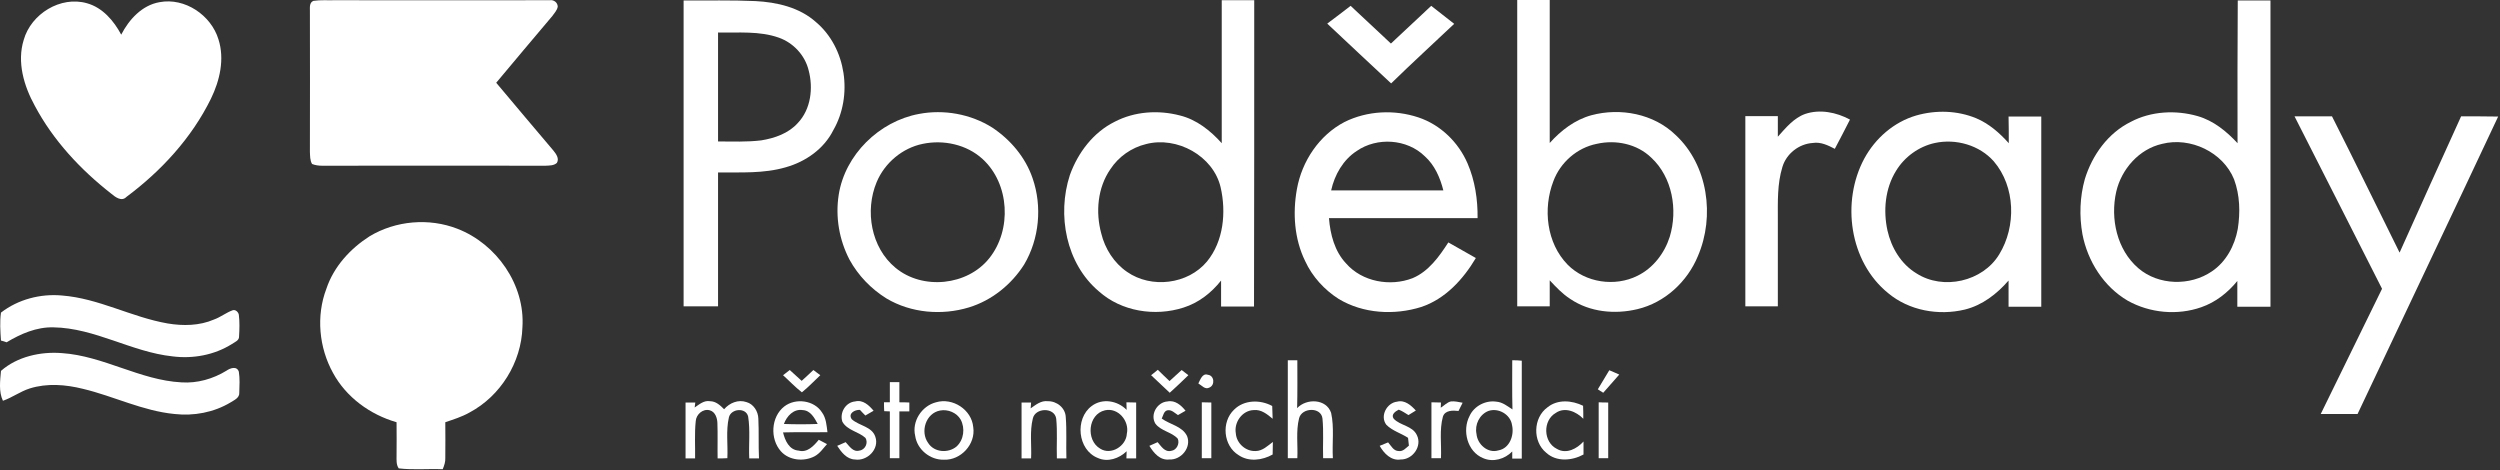 <svg width="1154" height="217" viewBox="0 0 1154 217" fill="none" xmlns="http://www.w3.org/2000/svg">
<rect x="0" y="0" width="1154" height="217" fill="#333333" stroke="none"/>
<path d="M144.651 0.4C147.951 -0.1 151.351 0.2 154.651 0.1C187.651 0.2 220.751 0.1 253.751 0.1C255.651 -0.2 257.451 1.2 257.451 3.1C257.151 4.8 255.851 6.1 254.951 7.4C246.251 17.6 237.651 28 229.051 38.2C237.851 48.6 246.551 59.1 255.451 69.5C256.751 71.1 258.251 73.2 257.051 75.2C255.651 76.5 253.551 76.4 251.751 76.5C217.351 76.4 183.051 76.5 148.751 76.5C147.151 76.5 145.551 76.3 144.051 75.7C143.051 74 143.151 72 143.051 70.1C143.151 48.4 143.051 26.7 143.051 5C143.051 3.5 142.751 1.2 144.651 0.4Z" fill="white"/>
<path d="M10.952 18.4C14.352 6.4 27.952 -2 40.152 1.5C47.352 3.5 52.552 9.6 55.952 16C59.552 9 65.552 2.4 73.652 1C85.352 -1.2 97.452 7 100.852 18.2C103.752 27.3 101.452 37.2 97.352 45.6C88.452 63.7 74.452 78.9 58.352 90.9C56.152 93.2 53.252 91 51.352 89.4C37.152 78.3 24.552 64.8 16.052 48.8C11.052 39.7 7.752 28.7 10.952 18.4Z" fill="white"/>
<path d="M170.551 109.1C182.651 101.8 198.051 100.5 211.151 105.6C229.251 112.6 242.451 131.5 241.151 151.1C240.651 167.3 231.051 182.8 216.751 190.4C213.251 192.4 209.351 193.6 205.551 194.9C205.551 200.4 205.651 205.9 205.551 211.4C205.651 213.2 205.051 214.9 204.351 216.6C197.551 216.3 190.751 217 184.051 216.2C182.851 214.5 183.051 212.3 183.051 210.3C183.051 205.2 183.151 200 183.051 194.9C170.851 191.4 159.851 183.4 153.751 172.2C147.251 160.5 145.851 145.9 150.651 133.3C154.051 123.1 161.651 114.8 170.551 109.1Z" fill="white"/>
<path d="M0.451 144.3C8.351 138.2 18.651 135.5 28.551 136.4C45.551 137.7 60.651 146.4 77.351 149.3C84.451 150.5 92.051 150.4 98.751 147.5C101.851 146.4 104.351 144.3 107.451 143.2C108.751 142.8 110.051 144.1 110.251 145.3C110.651 148.6 110.551 151.9 110.351 155.3C110.451 157.2 108.351 157.9 107.051 158.8C98.951 163.9 89.051 165.7 79.651 164.5C60.751 162.5 43.851 151.4 24.651 151.1C16.851 150.9 9.551 154.1 3.051 158C2.151 157.7 1.351 157.4 0.451 157.2C0.151 152.9 -0.149 148.5 0.451 144.3Z" fill="white"/>
<path d="M0.452 171.2C7.952 164.6 18.752 162.2 28.652 163C47.752 164.3 64.652 175.5 83.752 176.5C91.052 177 98.352 174.9 104.552 171.1C106.252 169.9 109.352 168.8 110.252 171.6C110.752 174.8 110.552 178 110.452 181.2C110.652 183.7 108.052 184.7 106.352 185.8C98.652 190.4 89.452 192.1 80.552 191.1C65.952 189.7 52.552 182.9 38.352 179.5C30.352 177.5 21.752 176.8 13.752 179.3C9.352 180.7 5.652 183.5 1.352 185C-0.648 180.8 0.052 175.8 0.452 171.2Z" fill="white"/>
<path d="M578.952 0.1C573.952 0.1 568.952 0.1 563.952 0.1C563.952 22.1 563.952 44.1 563.952 66.1C558.752 60.3 552.352 55.2 544.652 53.3C534.752 50.7 523.752 51.4 514.552 56.2C504.652 61.1 497.552 70.5 493.852 80.8C487.852 99.2 492.052 121.7 507.252 134.5C517.652 143.8 533.152 146.2 546.252 142C553.252 139.8 559.152 135.2 563.652 129.5C563.652 133.5 563.652 137.5 563.652 141.5C568.752 141.5 573.752 141.5 578.852 141.5C578.952 94.4 578.952 47.3 578.952 0.1ZM557.152 120.7C548.352 131.3 531.452 133.3 520.252 125.5C514.252 121.4 510.052 114.8 508.352 107.8C505.652 97.9 506.652 86.6 512.552 78.1C516.352 72.3 522.352 68.1 529.052 66.5C543.252 62.8 560.052 71.9 563.452 86.5C566.052 97.9 564.852 111.3 557.152 120.7Z" fill="white"/>
<path d="M773.452 62.3C763.352 52.5 747.952 49.6 734.552 53.2C726.952 55.3 720.552 60.2 715.352 66C715.352 44 715.352 22 715.352 0C710.352 0 705.352 0 700.352 0C700.352 47.1 700.352 94.3 700.352 141.4C705.352 141.4 710.352 141.4 715.352 141.4C715.352 137.4 715.352 133.4 715.352 129.4C718.252 132.5 721.252 135.7 724.852 138C733.852 144.1 745.452 145.2 755.852 142.7C768.452 139.7 778.852 130.1 783.752 118.2C791.652 99.9 788.452 76.2 773.452 62.3ZM770.752 109.3C768.352 116.9 763.052 123.8 755.852 127.3C745.452 132.5 731.852 130.5 723.652 122.2C713.852 112.2 712.152 96.3 717.052 83.6C720.252 75 727.952 68.2 737.052 66.4C745.852 64.4 755.652 66.4 762.252 72.8C771.952 81.8 774.552 96.8 770.752 109.3Z" fill="white"/>
<path d="M1032.85 66.1C1027.75 60.6 1021.75 55.7 1014.45 53.6C1004.35 50.7 992.952 51.3 983.652 56.2C973.052 61.4 965.752 71.6 962.352 82.7C960.052 90.9 959.752 99.7 961.252 108.1C963.652 120.6 971.052 132.3 982.152 138.8C992.352 144.5 1005.05 145.7 1016.15 141.8C1022.75 139.5 1028.35 135.1 1032.75 129.7C1032.75 133.7 1032.75 137.6 1032.75 141.6C1037.85 141.6 1042.95 141.6 1048.05 141.6C1048.05 94.5 1048.05 47.3 1048.05 0.2C1043.05 0.2 1037.95 0.2 1032.95 0.2C1032.85 22.1 1032.75 44.1 1032.85 66.1ZM1032.95 105.7C1031.55 113.4 1027.55 120.9 1020.95 125.3C1010.95 132.1 996.352 131.8 987.052 123.8C977.152 115.3 974.052 100.9 976.852 88.5C979.252 78.1 987.352 68.8 998.052 66.4C1011.05 63.1 1026.15 70.2 1031.25 82.8C1033.95 90.1 1034.15 98.1 1032.95 105.7Z" fill="white"/>
<path d="M671.251 11C667.751 8.2 664.151 5.5 660.651 2.7C654.451 8.5 648.251 14.3 642.051 20.1C635.851 14.3 629.651 8.5 623.451 2.7C619.851 5.5 616.251 8.2 612.651 10.9C622.451 20.2 632.351 29.3 642.151 38.5C651.651 29.2 661.551 20.2 671.251 11Z" fill="white"/>
<path d="M376.652 10.2C369.052 3.4 358.652 1 348.652 0.5C337.652 -4.57764e-05 326.652 0.3 315.552 0.2C315.552 47.3 315.552 94.3 315.552 141.4C320.852 141.4 326.152 141.4 331.452 141.4C331.452 120.8 331.452 100.2 331.452 79.6C341.852 79.5 352.552 80.2 362.752 77.2C371.952 74.6 380.352 68.7 384.652 60.1C393.752 44.3 390.752 22.1 376.652 10.2ZM368.252 56.8C363.952 61.6 357.552 63.8 351.352 64.8C344.752 65.6 338.052 65.3 331.452 65.3C331.452 48.5 331.452 31.7 331.452 15C340.852 15.2 350.552 14.2 359.552 17.4C366.252 19.8 371.552 25.5 373.252 32.4C375.452 40.6 374.352 50.4 368.252 56.8Z" fill="white"/>
<path d="M927.251 66.1C923.051 61.4 918.151 57.1 912.251 54.6C903.551 51 893.652 50.7 884.552 53.3C874.252 56.3 865.652 63.8 860.552 73.2C849.852 93.1 853.652 120.8 871.552 135.3C881.252 143.4 894.852 145.8 906.952 142.9C915.052 140.9 921.751 135.7 927.151 129.5C927.151 133.5 927.151 137.6 927.151 141.6C932.151 141.6 937.251 141.6 942.251 141.6C942.251 112.3 942.251 83 942.251 53.8C937.251 53.8 932.151 53.8 927.151 53.8C927.251 57.8 927.251 62 927.251 66.1ZM922.851 117.4C915.251 130 896.951 134.1 884.651 126.2C877.551 121.9 873.051 114.4 871.251 106.4C869.251 97.2 870.151 87 875.251 78.8C879.151 72.4 885.751 67.6 893.151 66C902.851 63.9 913.751 67 920.351 74.5C930.351 86.2 930.751 104.5 922.851 117.4Z" fill="white"/>
<path d="M476.651 82.3C473.351 72.6 466.451 64.5 458.051 58.9C448.051 52.6 435.651 50.4 424.151 52.6C405.851 56 390.051 71.4 387.151 89.9C385.551 100.1 387.351 110.7 392.151 119.9C396.151 127.2 402.151 133.4 409.251 137.8C420.551 144.5 434.751 145.7 447.251 141.9C457.751 138.7 466.851 131.4 472.751 122.1C479.751 110.3 481.151 95.3 476.651 82.3ZM456.651 119.2C446.551 131.9 425.851 134 413.351 123.6C402.051 114.3 399.151 97.3 404.651 84.1C408.351 75.2 416.551 68.3 425.951 66.4C435.551 64.4 446.251 66.7 453.551 73.4C466.051 84.8 467.151 106.1 456.651 119.2Z" fill="white"/>
<path d="M681.252 119.1C677.052 116.7 672.752 114.3 668.552 111.9C664.352 118.4 659.452 125.3 652.052 128.4C641.752 132.4 628.752 130.1 621.352 121.6C616.052 116 614.052 108.2 613.452 100.7C636.352 100.7 659.252 100.7 682.052 100.7C682.152 92.1 680.852 83.4 677.452 75.5C673.252 65.7 664.952 57.6 654.752 54.2C643.652 50.5 631.152 51.1 620.652 56.3C608.952 62.4 600.952 74.4 598.652 87.3C596.652 98.4 597.452 110.3 602.452 120.5C605.752 127.7 611.352 133.8 617.952 138C629.252 144.8 643.652 145.6 656.052 141.7C667.152 138 675.452 128.9 681.252 119.1ZM626.252 69.7C635.652 63.2 649.452 64.1 657.652 72.1C662.252 76.2 664.752 82 666.252 87.9C648.952 87.9 631.752 87.9 614.452 87.9C616.052 80.7 619.952 73.8 626.252 69.7Z" fill="white"/>
<path d="M833.251 52.6C827.951 54.5 824.251 59.1 820.651 63.1C820.651 59.9 820.651 56.8 820.651 53.6C815.651 53.6 810.651 53.6 805.651 53.6C805.651 82.9 805.651 112.1 805.651 141.4C810.651 141.4 815.651 141.4 820.651 141.4C820.651 128 820.651 114.5 820.651 101.1C820.651 93.1 820.351 84.9 822.751 77.1C824.551 71 830.351 66.4 836.751 66C840.451 65.4 843.851 67.1 846.951 68.7C849.351 64.2 851.651 59.7 853.951 55.2C847.651 51.8 840.051 50.3 833.251 52.6Z" fill="white"/>
<path d="M1136.05 53.7C1126.55 74.6 1117.05 95.6 1107.65 116.6C1097.25 95.7 1087.05 74.6 1076.45 53.7C1070.65 53.7 1064.95 53.7 1059.15 53.7C1072.55 80.2 1086.15 106.7 1099.55 133.3C1090.15 152.6 1080.65 171.8 1071.25 191.1C1076.95 191.1 1082.55 191.1 1088.25 191.1C1109.85 145.3 1131.65 99.6 1153.15 53.8C1147.45 53.7 1141.75 53.7 1136.05 53.7Z" fill="white"/>
<path d="M614.451 190.6C612.251 184 603.051 183.8 598.751 188.4C598.951 181 598.851 173.6 598.851 166.3C597.351 166.3 595.951 166.3 594.451 166.3C594.451 181.4 594.451 196.4 594.451 211.5C595.951 211.5 597.351 211.5 598.851 211.5C599.151 205.4 598.151 199.1 599.651 193.1C600.851 188.1 609.851 187.7 610.451 193.2C611.051 199.3 610.551 205.4 610.751 211.5C612.251 211.5 613.751 211.5 615.251 211.5C614.851 204.5 615.951 197.4 614.451 190.6Z" fill="white"/>
<path d="M698.051 166.3C698.051 173.8 697.951 181.4 698.151 189C695.851 187.5 693.551 185.6 690.651 185.4C685.751 184.7 680.451 187.4 678.351 192C674.851 198.7 677.251 208.5 684.651 211.5C689.251 213.5 694.651 211.9 698.051 208.4C698.051 209.2 698.051 210.9 698.051 211.7C699.551 211.7 700.951 211.7 702.451 211.7C702.451 196.6 702.451 181.6 702.451 166.5C700.951 166.3 699.451 166.3 698.051 166.3ZM691.651 207.9C686.751 209.4 681.951 205.1 681.551 200.3C680.651 196 682.951 191.3 687.051 189.7C691.651 188.1 697.251 191.3 697.951 196.2C699.051 200.9 696.851 207 691.651 207.9Z" fill="white"/>
<path d="M378.651 173.2C377.551 172.4 376.551 171.6 375.451 170.8C373.651 172.5 371.851 174.2 370.051 175.8C368.251 174.1 366.351 172.5 364.551 170.8C363.551 171.6 362.451 172.4 361.451 173.2C364.351 175.8 367.051 178.7 370.151 181.1C373.151 178.7 375.851 175.8 378.651 173.2Z" fill="white"/>
<path d="M539.852 175.9C538.052 174.2 536.252 172.5 534.452 170.7C533.452 171.5 532.352 172.4 531.352 173.2C534.252 175.9 537.052 178.6 539.952 181.3C542.852 178.6 545.752 176 548.552 173.2C547.552 172.4 546.552 171.6 545.452 170.8C543.552 172.5 541.752 174.2 539.852 175.9Z" fill="white"/>
<path d="M737.552 179.7C738.352 180.2 739.152 180.8 740.052 181.3C742.552 178.5 744.952 175.7 747.452 172.9C745.852 172.2 744.352 171.5 742.852 170.9C741.052 173.8 739.352 176.8 737.552 179.7Z" fill="white"/>
<path d="M557.551 173C555.051 172.1 554.051 175.3 553.151 177C554.751 177.9 556.251 180 558.251 178.9C560.951 177.8 560.551 173.3 557.551 173Z" fill="white"/>
<path d="M415.152 185.7C415.152 182.6 415.152 179.5 415.152 176.4C413.652 176.4 412.252 176.4 410.752 176.4C410.752 179.5 410.752 182.6 410.752 185.7C410.052 185.7 408.752 185.7 408.052 185.7C408.052 187.1 408.052 188.4 408.152 189.8C408.852 189.8 410.152 189.9 410.752 189.9C410.752 197.1 410.752 204.3 410.752 211.5C412.252 211.5 413.652 211.5 415.152 211.5C415.152 204.3 415.152 197.1 415.152 189.9C416.652 189.9 418.252 189.9 419.752 189.9C419.752 188.5 419.752 187.1 419.752 185.8C418.152 185.7 416.652 185.7 415.152 185.7Z" fill="white"/>
<path d="M350.051 193.2C349.951 189.9 347.851 186.5 344.551 185.6C340.751 184.3 336.751 186 334.251 188.9C332.451 187.1 330.451 185.2 327.751 185.2C324.951 184.7 322.751 186.7 320.651 188.1C320.751 187.5 320.851 186.4 320.951 185.8C319.451 185.8 317.951 185.8 316.451 185.8C316.451 194.4 316.451 203 316.451 211.6C317.951 211.6 319.451 211.6 320.851 211.6C320.951 205.9 320.551 200.1 321.151 194.4C321.351 191.3 324.451 188.5 327.651 189.4C330.151 190.1 331.051 192.9 331.151 195.2C331.351 200.7 331.151 206.1 331.251 211.6C332.751 211.6 334.251 211.6 335.751 211.5C336.051 205.2 335.051 198.8 336.451 192.7C337.351 188.6 344.351 187.9 345.351 192.3C346.351 198.7 345.551 205.2 345.851 211.6C347.351 211.6 348.851 211.6 350.351 211.6C350.051 205.4 350.351 199.3 350.051 193.2Z" fill="white"/>
<path d="M381.952 199.5C381.552 196.4 381.352 193 379.452 190.4C375.852 184.7 367.252 183.6 362.052 187.6C355.852 192.4 355.352 202.6 360.452 208.3C364.252 212.6 371.152 213.2 376.052 210.6C378.452 209.3 379.952 207 381.752 205C380.452 204.3 379.252 203.7 377.952 203C375.652 205.8 372.652 209.1 368.652 208C364.252 207.7 362.352 203.3 361.452 199.6C368.352 199.4 375.152 199.6 381.952 199.5ZM361.852 195.7C363.152 192.1 366.352 188.6 370.552 189.3C374.152 189.5 375.952 192.9 377.452 195.7C372.252 195.9 367.052 195.9 361.852 195.7Z" fill="white"/>
<path d="M393.151 193.5C391.351 190.8 394.551 189.1 396.951 189.2C397.751 190.1 398.551 190.9 399.451 191.8C400.751 191.1 401.951 190.4 403.251 189.6C401.151 187.1 398.351 184.4 394.751 185.3C390.251 185.7 387.451 190.6 388.851 194.7C391.151 198.7 396.251 199.2 399.451 202.1C400.951 204.4 399.351 207.7 396.651 208C393.751 208.8 392.051 205.9 390.351 204.1C389.051 204.7 387.751 205.2 386.451 205.8C388.351 208.7 390.851 212 394.651 212.1C400.251 213 406.051 207.3 404.051 201.6C402.451 196.8 396.551 196.6 393.151 193.5Z" fill="white"/>
<path d="M432.051 185.7C425.451 187.4 420.851 194.5 422.451 201.2C423.351 207.5 429.351 212.4 435.751 212.2C443.551 212.5 450.451 205 449.251 197.2C448.551 189.1 439.751 183.4 432.051 185.7ZM441.551 206.1C437.751 209.3 431.251 208.9 428.451 204.5C424.651 199.3 427.351 190.7 433.951 189.5C437.551 188.8 441.651 190.5 443.451 193.7C445.551 197.6 444.951 203 441.551 206.1Z" fill="white"/>
<path d="M491.952 192.5C491.752 188.2 487.752 185.1 483.652 185.2C480.552 184.8 478.052 186.9 475.752 188.5C475.852 187.8 475.852 186.5 475.952 185.8C474.452 185.8 473.052 185.8 471.552 185.8C471.552 194.4 471.552 203 471.552 211.6C473.052 211.6 474.452 211.6 475.952 211.6C476.252 205.5 475.252 199.2 476.752 193.2C477.852 188.1 486.852 187.9 487.552 193.3C488.152 199.4 487.652 205.5 487.852 211.6C489.352 211.6 490.752 211.6 492.252 211.6C492.052 205.2 492.452 198.8 491.952 192.5Z" fill="white"/>
<path d="M520.052 189.2C515.852 184.9 508.852 183.7 503.952 187.4C496.052 193.2 497.352 207.7 506.752 211.4C511.352 213.5 516.652 211.6 520.052 208.3C520.052 209.1 519.952 210.7 519.952 211.6C521.452 211.6 522.952 211.6 524.452 211.6C524.452 203 524.452 194.4 524.452 185.8C523.352 185.8 521.052 185.7 519.952 185.7C519.952 186.6 520.052 188.3 520.052 189.2ZM520.152 200.2C519.852 205.9 512.852 210.3 507.852 207.1C501.152 203.2 502.152 191.2 510.052 189.4C516.052 188 521.452 194.3 520.152 200.2Z" fill="white"/>
<path d="M536.252 193.2C536.952 191.9 537.152 189.8 538.852 189.4C540.852 189 542.252 190.7 543.752 191.6C544.852 191 546.052 190.3 547.252 189.6C545.252 187.1 542.452 184.6 538.952 185.3C534.152 185.6 530.752 191.4 533.352 195.6C535.952 199 540.852 199.4 543.652 202.5C544.652 204.7 543.152 207.8 540.652 208.1C537.652 208.9 535.952 205.9 534.352 204.1C533.052 204.7 531.852 205.2 530.552 205.8C532.552 209.1 535.452 212.6 539.752 212.1C545.252 212.4 550.052 206.5 547.952 201.3C545.752 196.7 540.052 196 536.252 193.2Z" fill="white"/>
<path d="M570.452 200C569.552 195 573.352 189.5 578.652 189.3C582.152 188.9 584.952 191.2 587.452 193.3C587.352 191.3 587.352 189.4 587.252 187.4C581.752 184.4 574.252 184.5 569.652 189.1C563.652 194.8 564.652 205.8 571.752 210.1C576.452 213.3 582.652 212.5 587.452 209.8C587.452 207.9 587.552 205.9 587.552 204C585.152 205.8 582.752 208.2 579.552 208.2C574.952 208.4 570.752 204.6 570.452 200Z" fill="white"/>
<path d="M643.352 193.3C641.952 191.4 644.052 189.9 645.652 189.1C647.252 189.7 648.652 190.7 650.152 191.6C651.252 190.9 652.352 190.2 653.552 189.5C651.352 187.1 648.452 184.5 644.952 185.4C640.152 185.9 636.852 192.1 639.952 196.1C642.752 198.9 646.752 200 649.952 202.1C650.052 203 650.252 204.8 650.352 205.7C648.952 206.8 647.652 208.5 645.652 208.2C643.252 208.2 642.152 205.8 640.752 204.2C639.452 204.7 638.152 205.3 636.852 205.8C638.852 209.3 642.152 212.8 646.552 212.1C652.052 212.2 656.552 206 654.052 200.9C652.052 196.5 646.352 196.5 643.352 193.3Z" fill="white"/>
<path d="M665.051 188.2C665.051 187.6 665.151 186.4 665.151 185.8C663.651 185.8 662.151 185.7 660.751 185.7C660.751 194.3 660.751 202.9 660.751 211.5C662.251 211.5 663.651 211.5 665.151 211.5C665.451 205.1 664.351 198.5 666.051 192.3C667.051 189.3 670.651 189.4 673.251 189.7C673.851 188.4 674.551 187.2 675.151 185.9C673.351 185.6 671.551 185.1 669.751 185.3C667.951 185.7 666.651 187.2 665.051 188.2Z" fill="white"/>
<path d="M718.651 207.2C712.351 204.1 712.051 194.1 718.151 190.6C722.351 187.7 727.651 190 730.851 193.3C730.851 191.3 730.851 189.3 730.751 187.3C725.651 184.8 719.051 184.2 714.351 188C707.651 192.8 707.351 203.8 713.751 209C718.451 213.3 725.651 212.7 730.951 209.8C730.951 207.8 730.951 205.8 730.951 203.8C727.951 207.1 723.051 209.8 718.651 207.2Z" fill="white"/>
<path d="M554.751 211.5C556.251 211.5 557.651 211.5 559.151 211.5C559.151 202.9 559.151 194.3 559.151 185.8C557.651 185.8 556.151 185.7 554.751 185.7C554.751 194.3 554.751 202.9 554.751 211.5Z" fill="white"/>
<path d="M737.951 211.5C739.451 211.5 740.851 211.5 742.351 211.5C742.351 202.9 742.351 194.3 742.351 185.8C741.251 185.8 739.051 185.8 737.951 185.7C737.951 194.3 737.951 202.9 737.951 211.5Z" fill="white"/>
</svg>
